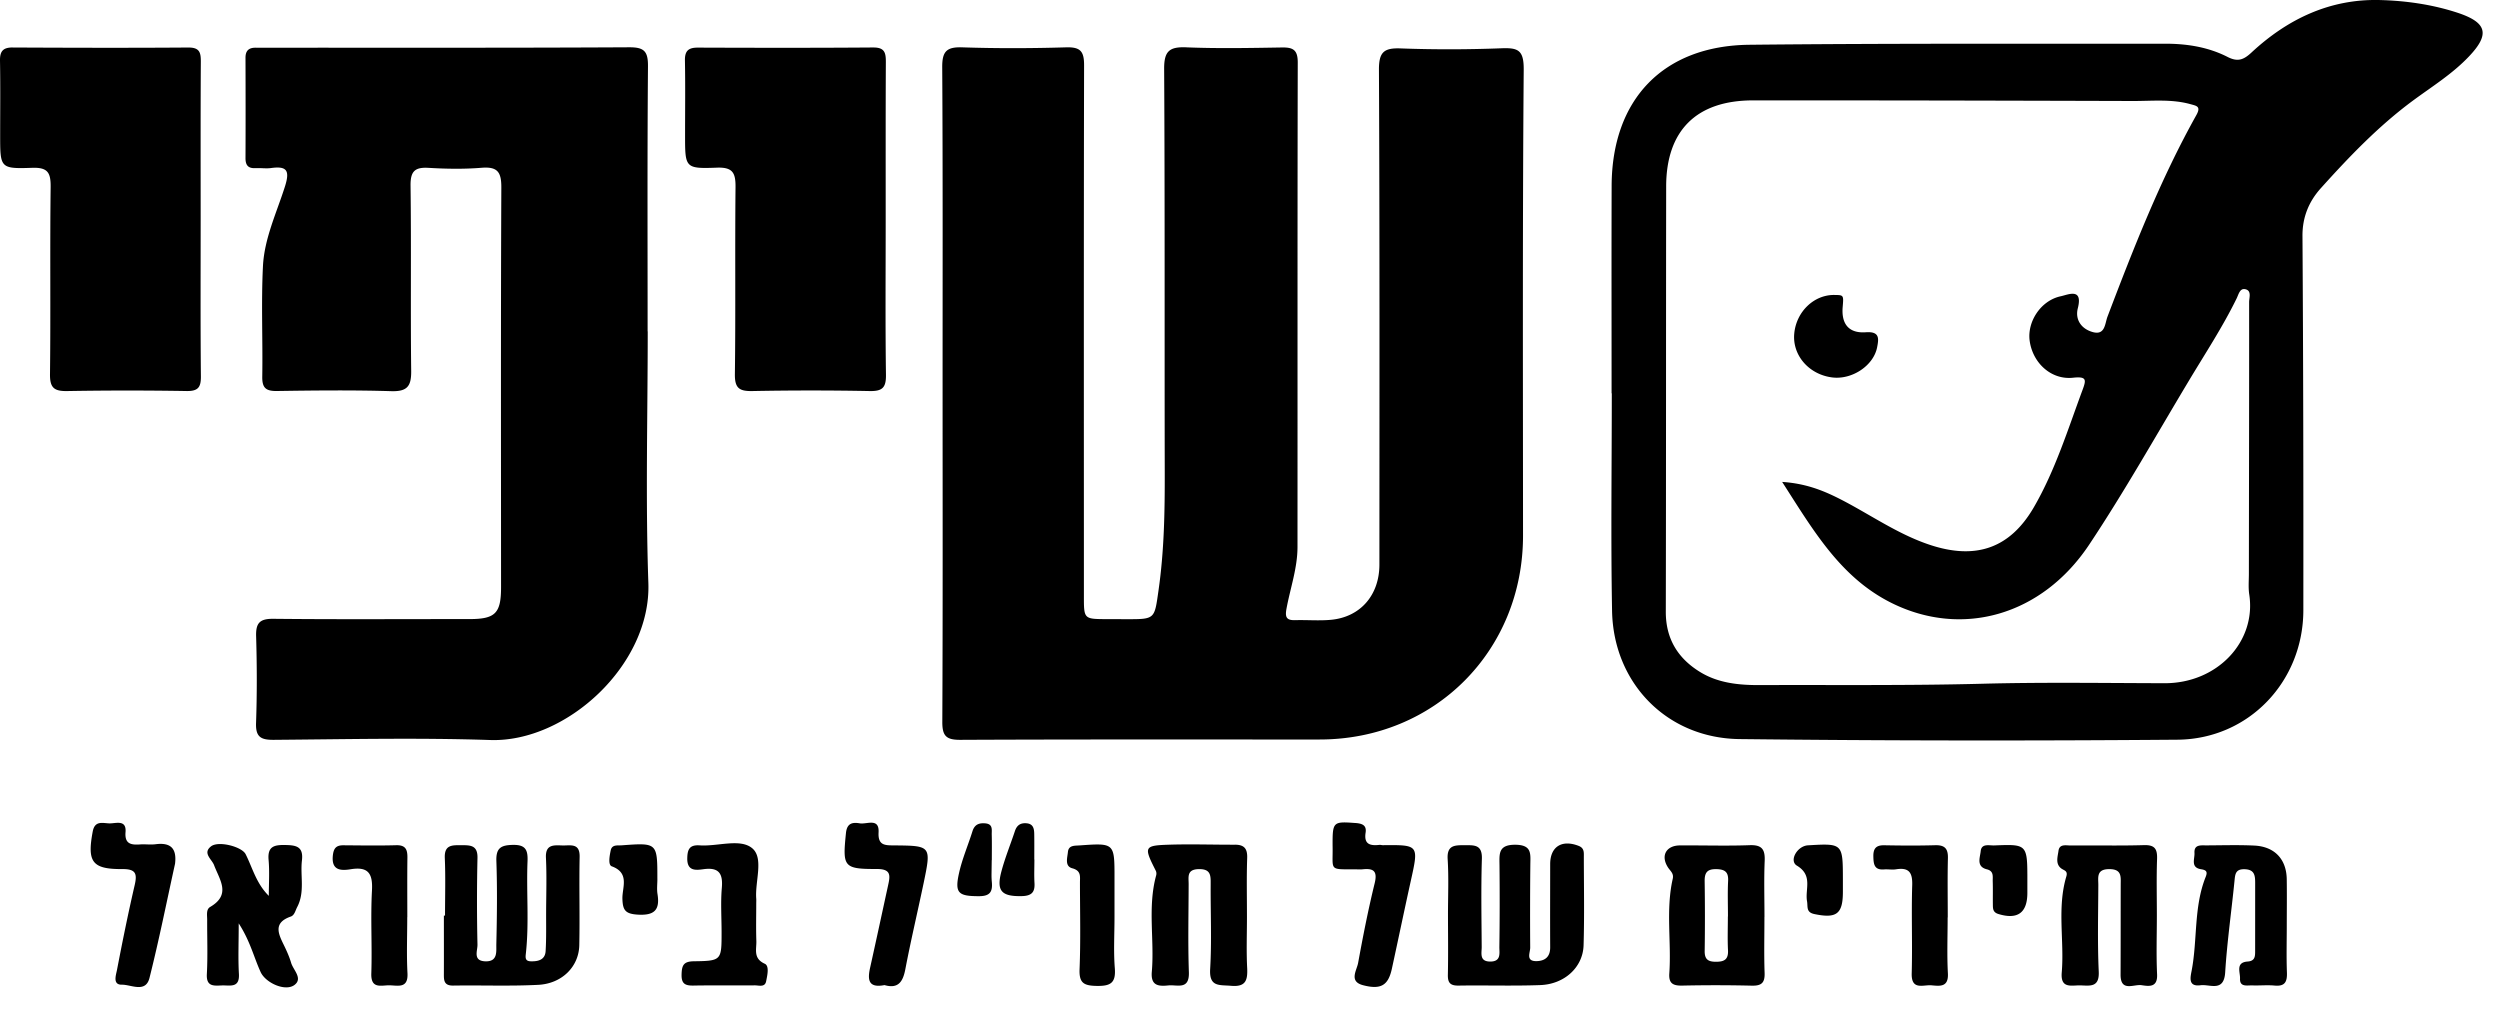 <svg width="109" height="44" viewBox="0 0 109 44" xmlns="http://www.w3.org/2000/svg"><title>Group 53</title><defs><path id="a" d="M.256.95h37.986v32.285H.256z"/><path id="b" d="M0 .021h8.76v14.98H0z"/></defs><g fill="none" fill-rule="evenodd"><path d="M10.71 37.243c.302.6.46 1.272 1.01 1.817 0-.525.037-1.054-.01-1.575-.047-.562.22-.649.698-.643.484.007.83.048.757.67-.08.676.137 1.38-.207 2.035-.081.154-.117.36-.281.415-.785.275-.536.761-.29 1.264.118.243.23.494.306.752.094.316.509.671.162.954-.395.323-1.27-.072-1.49-.548-.295-.64-.452-1.345-.957-2.125 0 .864-.03 1.536.009 2.205.035.631-.391.488-.74.501-.352.014-.69.062-.658-.499.043-.787.01-1.578.014-2.368 0-.194-.052-.447.129-.554.926-.54.414-1.178.172-1.823-.097-.258-.516-.526-.13-.822.326-.249 1.342.016 1.506.344zm-5.237-.96c-.042.522.25.562.642.534.222-.015.448.02.667-.008.663-.086.93.184.85.85-.366 1.66-.699 3.33-1.114 4.978-.168.67-.8.29-1.203.296-.412.008-.259-.413-.215-.641.237-1.235.486-2.467.77-3.692.116-.5.06-.711-.529-.708-1.33.009-1.546-.31-1.299-1.635.094-.51.462-.356.748-.357.28-.002.727-.168.683.383zm53.624-.4c.3.023.494.099.443.424-.08.515.21.573.606.53.048-.004.098.013.146.013 1.573-.015 1.568-.016 1.218 1.56-.281 1.272-.546 2.548-.823 3.82-.157.729-.474.932-1.263.724-.62-.164-.27-.642-.21-.971.212-1.16.439-2.32.72-3.466.133-.54-.046-.666-.525-.615-.098.01-.198.002-.296.002-1.212-.005-.987.077-1.012-1.037-.004-1.043.02-1.055.996-.983zm-20.791.41c-.032.574.282.564.684.567 1.613.013 1.618.02 1.279 1.649-.262 1.252-.557 2.497-.797 3.753-.105.556-.32.858-.907.688-.728.143-.74-.258-.625-.771.267-1.201.525-2.403.787-3.605.089-.403.12-.685-.485-.685-1.471.002-1.508-.09-1.358-1.568.044-.44.294-.475.602-.423.306.052.856-.255.82.396zm55.171.555c.477-.015.585.172.571.606-.029.813-.009 1.628-.009 2.441 0 .863-.03 1.73.01 2.59.025.577-.35.518-.674.47-.339-.053-.92.31-.918-.457.006-1.308.003-2.615.006-3.922.001-.35.055-.683-.5-.682-.576 0-.474.373-.476.697-.006 1.26-.039 2.518.018 3.774.031.692-.374.612-.794.598-.39-.01-.88.162-.819-.563.117-1.393-.21-2.809.2-4.186.076-.259-.106-.256-.234-.359-.248-.2-.142-.505-.108-.758.043-.317.336-.23.538-.233 1.063-.01 2.126.016 3.19-.016zm4.807.019c.89.042 1.405.594 1.418 1.467.01.667.002 1.334.001 2 0 .693-.019 1.386.007 2.077.014.403-.095.602-.535.56-.32-.03-.644.004-.965-.007-.229-.01-.562.09-.545-.301.012-.272-.206-.702.333-.74.326-.023.326-.232.326-.464l.001-2.966c0-.32-.026-.584-.462-.595-.405-.01-.41.228-.44.519-.132 1.326-.322 2.647-.405 3.977-.055.88-.664.509-1.075.563-.556.073-.44-.355-.386-.643.256-1.352.087-2.77.61-4.08.095-.236.02-.3-.199-.335-.47-.074-.274-.451-.289-.71-.023-.381.286-.328.525-.33.693-.003 1.388-.025 2.08.008zm-44.447-.038c.4-.002.554.16.54.577-.03.862-.009 1.726-.01 2.589 0 .739-.029 1.48.01 2.219.025.536-.07.825-.709.767-.505-.045-.953.063-.905-.732.072-1.228.014-2.464.022-3.696v-.154c-.005-.297-.062-.515-.522-.505-.53.012-.437.345-.438.652-.003 1.282-.034 2.565.01 3.845.025.788-.507.533-.899.574-.44.046-.769.007-.717-.597.12-1.394-.189-2.807.187-4.191a.307.307 0 0 0-.008-.201l-.119-.238c-.413-.838-.318-.879.743-.911.937-.028 1.876.005 2.815.002zm-5.245 1.166v2.002c0 .74-.045 1.484.014 2.22.05.642-.188.779-.789.769-.56-.01-.773-.122-.748-.731.051-1.258.018-2.52.017-3.778 0-.261.061-.513-.335-.62-.338-.09-.214-.456-.19-.71.03-.302.293-.271.514-.287 1.415-.1 1.512-.108 1.517 1.135zm35.777-1.143c.418-.013.569.143.56.559-.022.862-.007 1.727-.007 2.589h-.005c0 .814-.033 1.63.011 2.44.032.61-.347.553-.716.52-.358-.032-.883.234-.862-.521.036-1.281-.018-2.565.022-3.846.017-.554-.144-.78-.705-.691-.168.027-.346-.008-.518.005-.433.036-.464-.23-.471-.561-.007-.341.109-.497.468-.492.741.014 1.483.02 2.223-.002zm-67.093 0c.418-.011.492.2.487.549-.011.864-.004 1.728-.004 2.59h-.003c0 .815-.033 1.63.01 2.443.035.678-.417.532-.785.526-.36-.005-.815.174-.792-.516.04-1.208-.037-2.421.029-3.626.04-.75-.175-1.041-.933-.918-.451.073-.848.04-.771-.618.038-.32.165-.43.463-.427.766.006 1.533.019 2.299-.003zm15.529.139c.503.435.108 1.44.167 2.192.005.074 0 .148 0 .222 0 .542-.014 1.084.005 1.625.012.358-.148.757.367.99.209.095.11.508.059.766-.054.273-.318.174-.495.176-.89.009-1.778-.007-2.666.009-.361.007-.537-.07-.525-.486.01-.391.083-.567.532-.573 1.212-.016 1.212-.04 1.212-1.271 0-.64-.044-1.285.01-1.921.057-.64-.13-.916-.804-.822-.33.045-.71.09-.702-.472.006-.4.104-.598.542-.568.783.055 1.777-.318 2.298.133zm44.135.548c-.034.814-.009 1.629-.009 2.443h-.002c0 .815-.021 1.63.008 2.444.014.425-.137.558-.553.549a67.065 67.065 0 0 0-3.042-.003c-.404.008-.591-.098-.56-.535.096-1.374-.16-2.76.15-4.125.052-.233-.102-.33-.207-.491-.332-.512-.08-.957.519-.961 1.015-.007 2.029.027 3.042-.01.542-.02.675.19.654.689zm-8.114-.66c.255.097.229.293.229.483.002 1.285.027 2.57-.011 3.855-.03.956-.832 1.695-1.89 1.733-1.185.044-2.375.003-3.563.022-.36.005-.472-.124-.464-.472.018-.865.006-1.73.005-2.594-.001-.815.037-1.633-.014-2.445-.036-.57.257-.608.647-.61h.249c.344.003.61.045.596.585-.04 1.284-.016 2.57-.008 3.855 0 .273-.108.636.38.633.482-.003.386-.378.39-.643.017-1.187.018-2.372.006-3.56-.005-.494-.058-.896.695-.89.718.008.655.39.65.85a209.409 209.409 0 0 0-.006 3.632c.002.224-.211.604.282.592.374-.01.592-.195.589-.603-.006-1.21-.001-2.421 0-3.632.003-.757.51-1.073 1.238-.791zm-46.456-.041c.57-.013.649.254.63.721-.054 1.33.073 2.663-.07 3.99-.02.185-.051.357.21.364.325.01.626-.063.649-.444.034-.566.02-1.135.022-1.702.003-.79.03-1.58-.008-2.367-.028-.593.338-.55.719-.538.353.01.763-.12.75.5-.026 1.283.012 2.566-.015 3.85-.02.933-.751 1.673-1.79 1.727-1.233.063-2.472.013-3.708.032-.42.007-.407-.25-.406-.534.003-.84 0-1.677 0-2.517h.05c0-.839.026-1.678-.01-2.517-.023-.576.326-.553.717-.553.394.002.723-.007.708.564a84.88 84.88 0 0 0 0 3.776c.004.266-.21.705.344.724.553.018.47-.438.478-.742.028-1.208.044-2.42.002-3.627-.021-.58.204-.698.728-.708zm52.455 1.057c-.403-.007-.507.164-.502.53.015 1.012.016 2.022.001 3.034-.006.354.134.473.48.474.361.002.556-.086.537-.496-.025-.491-.006-.986-.006-1.48h.004c0-.517-.019-1.035.007-1.553.019-.395-.149-.502-.521-.51zm13.568.215v.828c-.003.868-.432 1.168-1.266.912-.225-.07-.236-.215-.238-.388-.005-.343.005-.686-.006-1.029-.007-.208.06-.452-.254-.53-.476-.118-.298-.514-.271-.79.034-.352.369-.243.594-.252 1.344-.054 1.437-.056 1.44 1.25zm-8.043.258v.519c-.001.967-.28 1.168-1.245.966-.37-.078-.276-.325-.318-.557-.096-.523.27-1.126-.442-1.554-.352-.211.01-.858.483-.886 1.52-.088 1.52-.088 1.522 1.512zm-51.688-.051c0 .222-.03.447.005.663.114.707-.146.944-.876.897-.527-.035-.64-.196-.654-.689-.015-.486.332-1.125-.463-1.416-.17-.061-.097-.458-.047-.695.055-.265.297-.207.484-.221 1.55-.114 1.55-.113 1.55 1.461zm14.302-2.418c.344.033.269.294.276.5.01.368.003.736.003 1.104h-.004l-.009.639c0 .106.004.212.014.318.04.433-.091.614-.564.614-.897-.001-1.063-.13-.865-1.013.138-.62.395-1.212.585-1.821.092-.292.286-.367.564-.341zm1.78-.005c.307.021.345.234.349.468.006.37.002.74.002 1.11h.005c0 .344-.016.69.004 1.034.024.412-.143.556-.561.565-.876.017-1.11-.223-.88-1.082.158-.593.392-1.166.586-1.75.08-.244.23-.364.496-.345zM103.775.002c1.131.031 2.268.193 3.357.548 1.306.428 1.44.94.512 1.914-.72.76-1.607 1.308-2.44 1.923-1.498 1.106-2.779 2.445-4.017 3.82-.515.574-.805 1.255-.799 2.087.035 5.437.043 10.873.038 16.31-.002 3.106-2.378 5.623-5.493 5.647-6.362.051-12.726.046-19.088-.027-3.163-.036-5.5-2.436-5.559-5.586-.057-3.162-.012-6.326-.012-9.489h-.009c0-3.015-.007-6.03.002-9.044.012-3.767 2.243-6.113 6.006-6.153 6.041-.064 12.083-.04 18.124-.046.95-.002 1.883.145 2.732.58.441.224.697.118 1.033-.194 1.577-1.465 3.426-2.349 5.612-2.29zm-76.35 2.06c.65-.004.832.163.827.823-.032 3.854-.016 7.71-.016 11.564h.005c0 3.657-.099 7.318.028 10.972.124 3.566-3.577 6.955-6.895 6.844-3.14-.104-6.289-.033-9.433-.008-.562.004-.799-.117-.777-.732.044-1.26.04-2.521.003-3.78-.017-.576.15-.771.75-.765 2.847.03 5.695.01 8.543.012 1.14 0 1.386-.25 1.386-1.397-.002-5.808-.014-11.616.012-17.422.003-.68-.172-.912-.86-.858-.764.062-1.538.05-2.302.004-.607-.038-.804.145-.796.776.035 2.694-.004 5.387.028 8.08.008.67-.176.902-.875.88-1.657-.05-3.317-.032-4.976-.007-.48.007-.649-.128-.642-.623.026-1.606-.05-3.216.03-4.818.06-1.212.598-2.335.961-3.482.22-.696.08-.894-.615-.797-.145.02-.294.009-.444.003h-.224c-.317.017-.44-.12-.439-.435.007-1.458.005-2.916 0-4.374-.002-.315.146-.446.452-.442.396.006.793 0 1.19 0 5.025-.001 10.051.01 15.078-.018zm24.298.002c1.384.056 2.772.029 4.159.006.485-.008.7.093.7.65-.016 7.044-.006 14.087-.011 21.129 0 .92-.315 1.795-.48 2.69-.067.364-.008.51.374.5.52-.015 1.043.032 1.559-.015 1.285-.116 2.118-1.074 2.118-2.408.002-7.191.014-14.383-.02-21.573-.004-.775.218-.96.954-.932 1.459.054 2.923.05 4.382-.006.736-.028.983.077.976.938-.054 6.77-.032 13.54-.03 20.312 0 5.019-3.847 8.884-8.861 8.887-5.224.003-10.448-.01-15.673.015-.623.003-.788-.176-.785-.788.023-4.77.013-9.538.012-14.308-.001-4.745.013-9.49-.016-14.233-.004-.687.19-.887.875-.864 1.509.05 3.02.045 4.53 0 .628-.018.783.18.78.79-.017 7.71-.008 15.42-.008 23.13 0 1.005-.004 1.005.98 1.01l.893.002c1.237.002 1.202-.003 1.38-1.252.247-1.718.276-3.44.272-5.171-.013-5.856.008-11.713-.026-17.57-.004-.771.225-.97.966-.94zm24.702 2.313c-2.464.002-3.778 1.318-3.78 3.754-.009 6.18-.002 12.357-.016 18.535-.003 1.182.523 2.037 1.496 2.634.785.482 1.681.572 2.577.57 3.242-.013 6.483.026 9.726-.059 2.648-.07 5.3-.029 7.95-.023 2.286.006 4.003-1.8 3.69-3.866-.045-.29-.018-.592-.017-.889.005-3.954.014-7.908.011-11.863 0-.195.122-.504-.176-.563-.23-.046-.286.236-.369.405-.609 1.244-1.37 2.4-2.08 3.585-1.436 2.393-2.806 4.831-4.35 7.151-2.067 3.103-5.55 4.066-8.617 2.54-2.22-1.106-3.4-3.146-4.768-5.277.996.066 1.745.354 2.474.722 1.32.667 2.527 1.541 3.951 2.017 1.997.668 3.5.174 4.55-1.636.932-1.609 1.48-3.387 2.124-5.12.164-.44.177-.589-.415-.526-.957.104-1.759-.645-1.892-1.606-.116-.838.487-1.76 1.352-1.945.326-.069.977-.385.747.523-.124.488.144.888.63 1.032.566.17.547-.362.665-.67 1.14-2.997 2.306-5.98 3.875-8.788.214-.385-.004-.4-.26-.473-.828-.23-1.674-.135-2.513-.138-5.52-.016-11.044-.03-16.565-.026zM.555 2.071c2.55.013 5.101.02 7.651.001.504-.004.553.223.55.632-.014 2.273-.007 4.547-.007 6.82 0 2.298-.012 4.596.01 6.894.004.48-.133.638-.625.631a152.72 152.72 0 0 0-5.199.001c-.572.011-.763-.138-.755-.739.032-2.718-.006-5.436.028-8.154.008-.633-.127-.864-.809-.84-1.39.048-1.392.008-1.392-1.41C.007 4.817.02 3.73 0 2.643c-.007-.409.132-.575.555-.573zm37.518 0c.501-.005.552.233.55.638-.012 2.297-.006 4.594-.007 6.892 0 2.247-.019 4.495.012 6.742.008.557-.155.718-.709.707a132.512 132.512 0 0 0-5.122 0c-.572.01-.764-.133-.756-.74.035-2.717 0-5.434.028-8.15.006-.62-.12-.875-.81-.85-1.39.051-1.39.011-1.39-1.41 0-1.088.014-2.175-.006-3.262-.008-.42.15-.563.563-.562 2.548.01 5.098.014 7.647-.006zm41.909 10.79c.403.004.403.004.359.522-.064.74.265 1.157 1.007 1.104.618-.045.567.282.494.657-.157.803-1.102 1.425-1.967 1.311-1.015-.132-1.738-.975-1.645-1.92.092-.952.864-1.688 1.752-1.675z" fill="#000"/></g></svg>